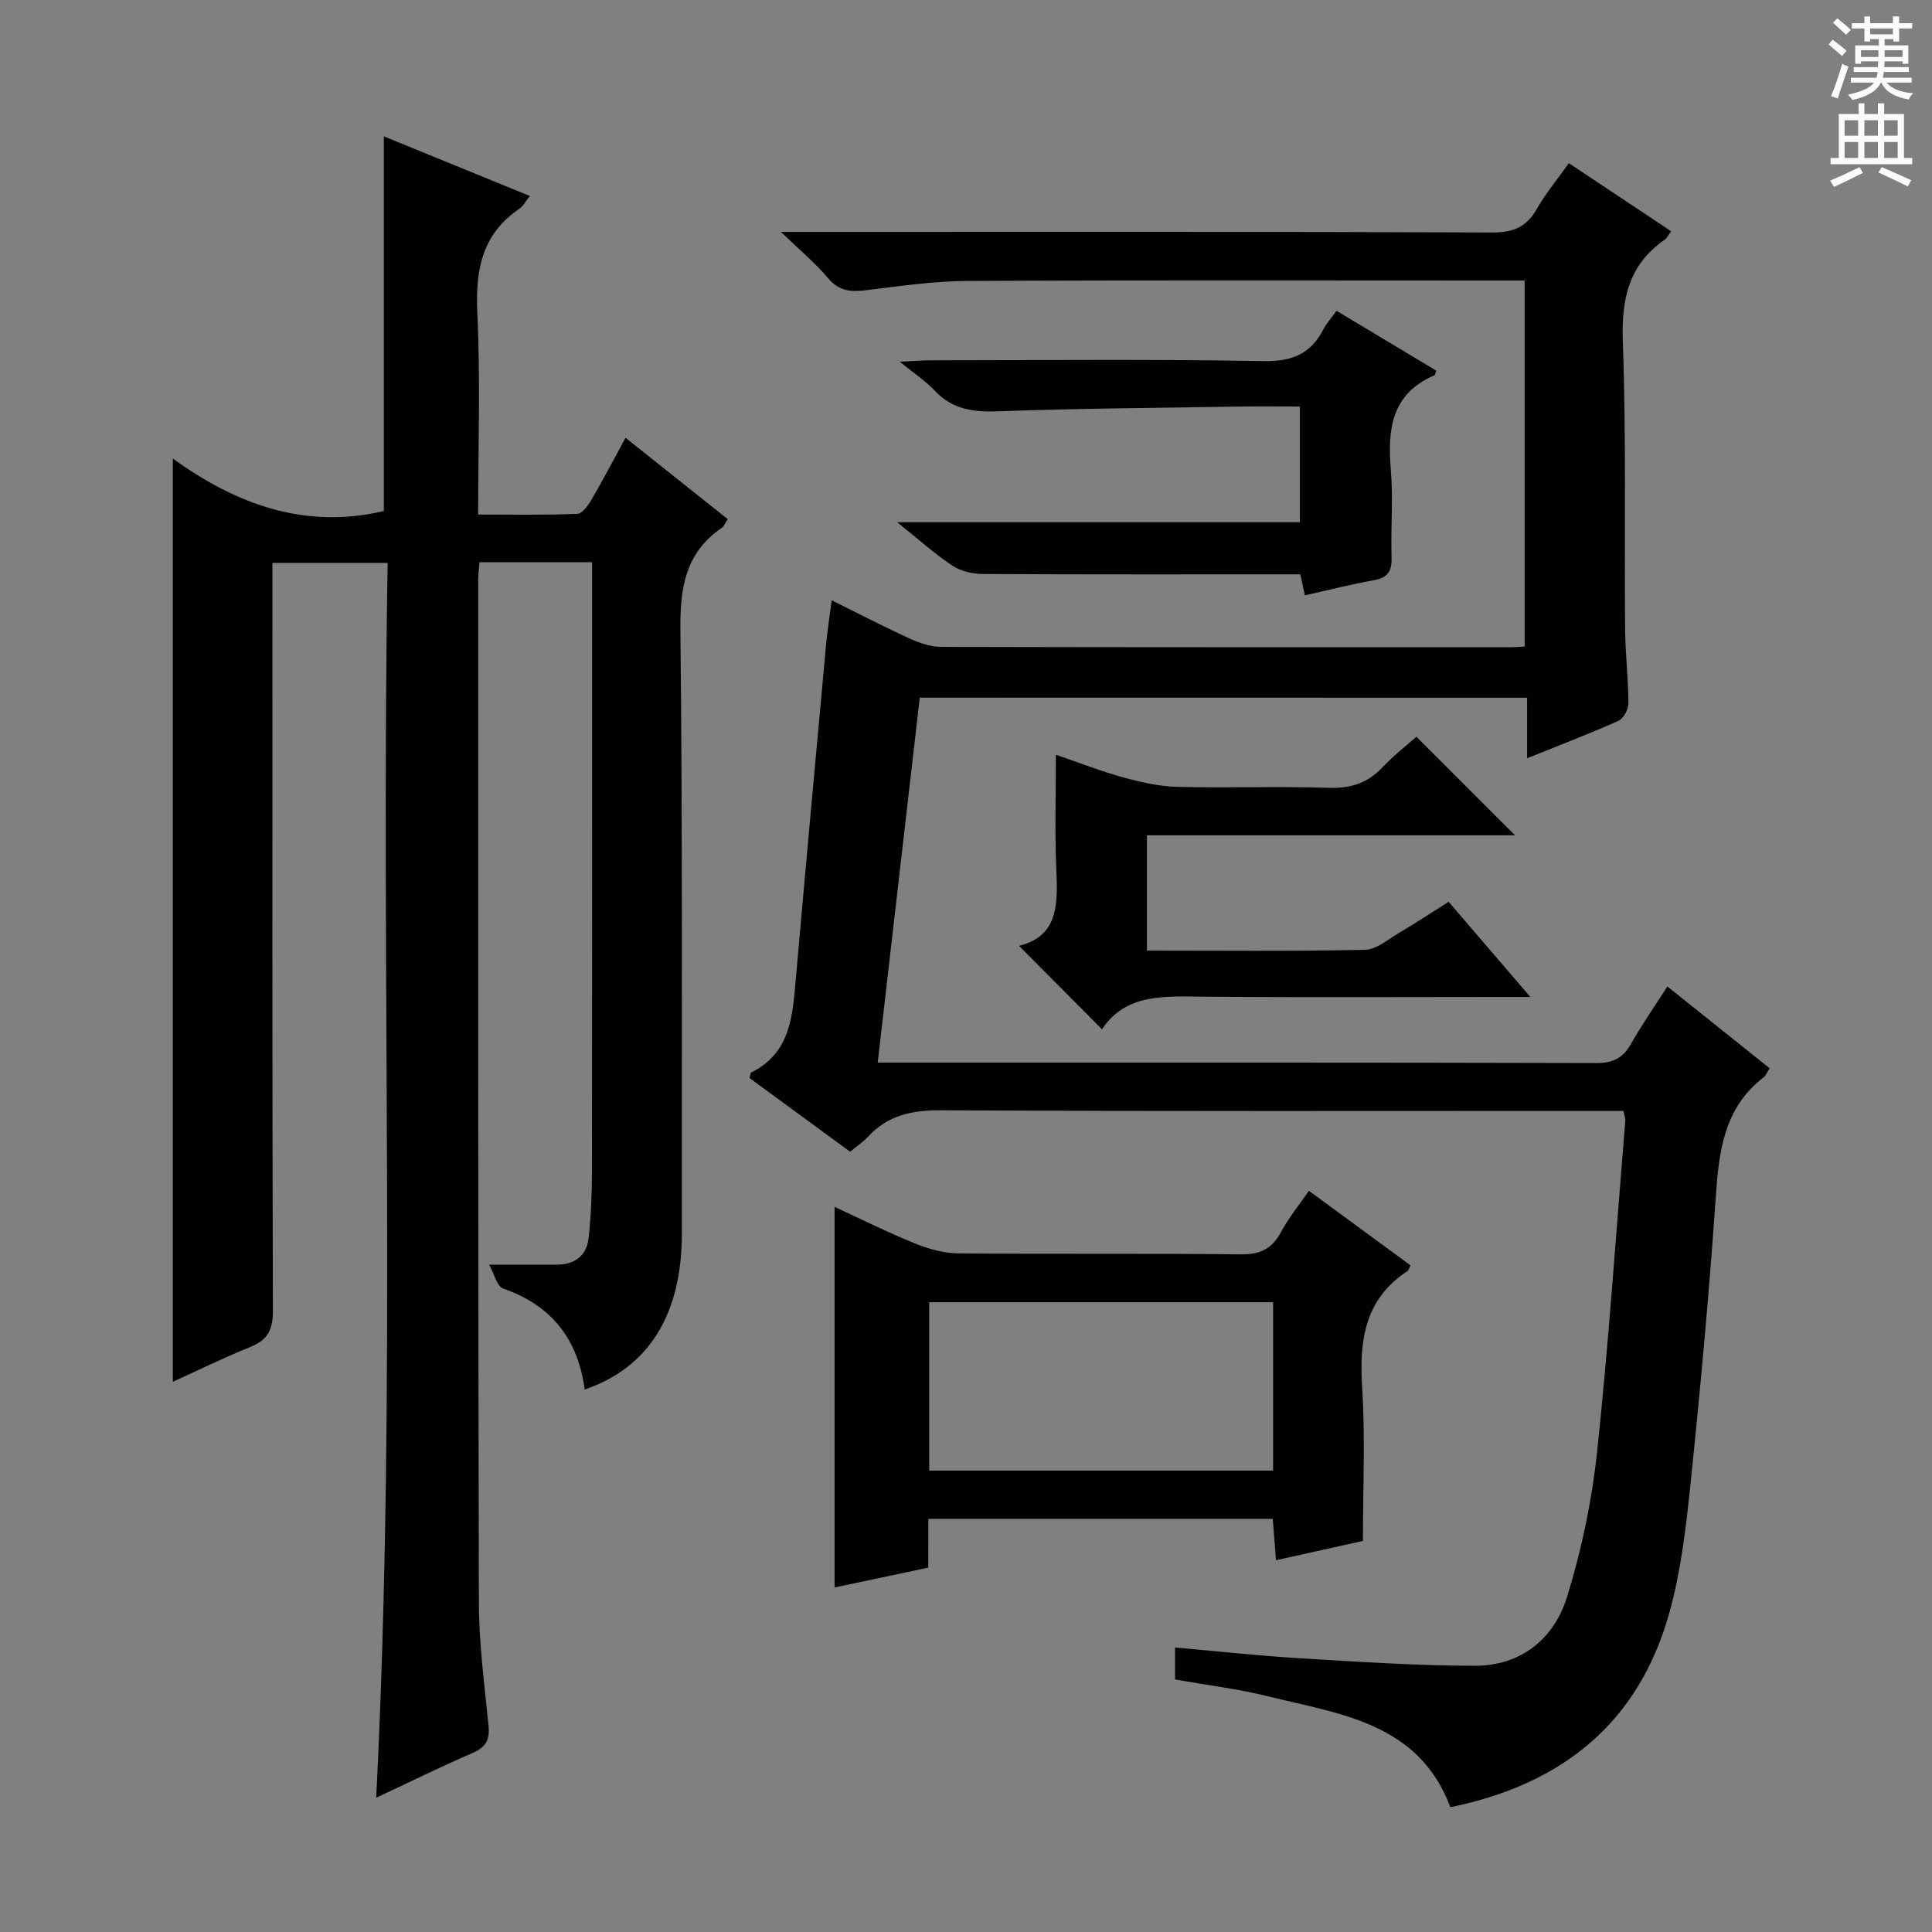 <svg enable-background="new 0 0 400 400" viewBox="0 0 400 400" xmlns="http://www.w3.org/2000/svg"><rect x="0" y="0" width="400" height="400" fill="#808080" stroke="none"/><g fill="#010100"><path d="m35.78 286.09c0-63.66 0-126.95 0-191.16 13.2 9.57 27.52 14.71 43.69 10.87 0-25.59 0-51.32 0-77.57 10.02 4.09 19.91 8.13 30.24 12.35-.96 1.19-1.42 2.13-2.18 2.64-7.78 5.28-9.12 12.73-8.7 21.62.65 13.62.17 27.29.17 41.69 7.01 0 13.77.13 20.51-.14 1.04-.04 2.26-1.76 2.96-2.95 2.35-4.01 4.5-8.14 7.04-12.8 7.13 5.68 14.08 11.21 21.15 16.83-.49.75-.72 1.47-1.21 1.8-7.57 5.18-8.67 12.44-8.58 21.17.46 41.65.26 83.31.3 124.96.01 16.68-6.82 27.75-20.12 32.29-1.38-10.36-6.78-17.4-16.83-20.89-1.36-.47-1.94-3.18-2.95-4.97h14.03c3.72 0 6.16-1.87 6.56-5.5.51-4.6.69-9.25.7-13.88.05-39.99.03-79.98.03-119.97 0-1.95 0-3.89 0-6.07-8.12 0-15.54 0-23.31 0-.1 1.29-.27 2.41-.27 3.52.01 70.65-.04 141.3.14 211.94.02 8.45 1.15 16.91 1.99 25.34.29 2.92-.48 4.52-3.28 5.72-6.54 2.81-12.93 5.98-19.97 9.27 4.3-85.36.9-170.33 2.37-255.66-8.08 0-15.62 0-23.86 0v6.45c0 49.49-.05 98.97.1 148.46.01 3.96-1.15 6.02-4.75 7.46-5.48 2.2-10.79 4.83-15.97 7.18z"/><path d="m190.43 144.44c-2.89 25.1-5.76 49.97-8.71 75.56h5.32c47.83 0 95.66-.04 143.5.09 3.46.01 5.49-1.06 7.14-3.97 2.2-3.89 4.77-7.57 7.53-11.88 7.21 5.77 14.15 11.31 21.18 16.93-.55.85-.79 1.52-1.27 1.89-8.2 6.33-9.24 15.28-9.89 24.8-1.36 19.89-3.2 39.76-5.25 59.59-.92 8.9-1.98 17.92-4.37 26.5-6.36 22.75-22.13 35.47-45.32 40.21-6.6-17.5-22.79-19.25-37.69-22.94-6.25-1.55-12.7-2.33-19.32-3.51 0-2.06 0-4.15 0-6.61 8.69.76 17.21 1.7 25.77 2.22 12.08.73 24.18 1.54 36.28 1.56 9.52.02 16.41-5.53 19.11-14.26 3.02-9.75 5.15-19.95 6.23-30.1 2.42-22.79 3.95-45.68 5.83-68.54.04-.46-.18-.94-.39-1.98-1.9 0-3.84 0-5.79 0-45.17 0-90.33.11-135.5-.13-6.05-.03-11.03 1.03-15.14 5.51-.99 1.08-2.26 1.9-3.67 3.07-7.04-5.16-13.98-10.24-20.83-15.26.18-.61.18-1.06.36-1.14 8.19-4.07 8.55-11.8 9.23-19.46 2.03-23.02 4.14-46.03 6.25-69.04.26-2.8.7-5.58 1.17-9.27 5.56 2.75 10.76 5.46 16.08 7.89 2.05.94 4.39 1.75 6.59 1.76 39.33.1 78.66.07 118 .07.82 0 1.63-.08 2.8-.14 0-25.15 0-50.2 0-75.78-1.9 0-3.68 0-5.47 0-36.67 0-73.33-.1-110 .09-6.95.04-13.9 1.06-20.82 1.91-3.16.39-5.64.24-7.91-2.47-2.62-3.12-5.81-5.76-9.78-9.6h6.86c46.83 0 93.66-.07 140.5.12 4.43.02 7.1-1.26 9.22-4.99 1.79-3.15 4.15-5.98 6.56-9.36 7.09 4.72 13.96 9.3 21.18 14.11-.58.77-.84 1.39-1.31 1.71-7.49 5.19-9.02 12.32-8.7 21.15.71 19.81.3 39.65.47 59.48.04 5.15.67 10.29.69 15.43 0 1.24-1.05 3.13-2.12 3.61-6.04 2.69-12.23 5.05-18.86 7.72 0-4.36 0-8.26 0-12.53-41.98-.02-83.55-.02-125.74-.02z"/><path d="m192.19 324.56c-7.05 1.49-13.45 2.85-19.4 4.11 0-26.24 0-52.27 0-78.8 5.36 2.47 10.91 5.24 16.64 7.57 2.83 1.15 6 2.04 9.03 2.06 19.47.18 38.95-.03 58.43.2 4.03.05 6.48-1.16 8.35-4.65 1.54-2.88 3.66-5.46 5.75-8.51 7.26 5.32 14.17 10.39 21.03 15.43-.31.64-.37 1.03-.6 1.18-8.96 5.86-10.02 14.49-9.39 24.29.65 10.25.15 20.56.15 31.59-5.05 1.12-11.31 2.51-18 4-.23-2.93-.44-5.63-.67-8.57-23.82 0-47.36 0-71.31 0-.01 3.38-.01 6.48-.01 10.1zm71.39-54.95c-24.16 0-47.71 0-71.19 0v34.86h71.19c0-11.77 0-23.2 0-34.86z"/><path d="m237.46 196.81c15.24 0 30.19.16 45.14-.16 2.36-.05 4.73-2.13 6.98-3.46 3.4-2.01 6.7-4.19 10.35-6.48 5.43 6.33 10.7 12.47 16.91 19.7-2.82 0-4.52 0-6.22 0-20.48 0-40.96.12-61.44-.06-8.08-.07-16.11-.69-21.02 6.75-5.91-5.94-11.49-11.55-17.19-17.28 8.39-2.03 8.02-9.02 7.71-16.28-.31-7.45-.07-14.92-.07-23.28 5.12 1.75 9.52 3.49 14.05 4.72 3.62.99 7.39 1.84 11.12 1.93 10.48.26 20.98-.14 31.46.2 4.53.14 7.98-1.04 11.04-4.3 2.26-2.4 4.9-4.44 6.97-6.28 6.92 6.91 13.65 13.64 20.42 20.41-25.05 0-50.43 0-76.2 0-.01 7.97-.01 15.53-.01 23.87z"/><path d="m186.28 74.89c2.83-.13 4.57-.29 6.3-.29 23-.02 46-.25 68.99.16 5.92.11 9.83-1.48 12.46-6.64.59-1.16 1.51-2.15 2.68-3.78 6.99 4.2 13.86 8.33 20.65 12.4-.26.69-.27.92-.37.96-8.97 3.84-9.73 11.24-9.03 19.67.5 5.96-.04 11.99.15 17.99.09 2.82-.72 4.24-3.63 4.76-4.71.84-9.35 2.03-14.32 3.14-.4-1.84-.73-3.39-.94-4.35-22.1 0-43.88.05-65.65-.07-2.15-.01-4.61-.55-6.36-1.71-3.69-2.43-6.99-5.44-11.46-9.01h83.38c0-8.13 0-15.8 0-23.95-4.55 0-8.84-.06-13.14.01-16.47.27-32.95.38-49.42.98-5.12.19-9.42-.41-13.06-4.29-1.86-1.98-4.21-3.52-7.23-5.98z"/></g><path d="m378.6 9.2.8-1c.9.7 1.9 1.4 2.9 2.3l-.9 1.1c-1.1-.9-2-1.7-2.8-2.4zm.5 10.7c.9-2.1 1.6-4.3 2.3-6.7.4.2.8.4 1.3.6-.7 2.1-1.5 4.3-2.2 6.6zm.4-15.2.9-.9c1 .8 2 1.6 2.8 2.4l-1 1c-1-.9-1.9-1.8-2.7-2.5zm12.5-1.3h1.2v1.4h2.7v1.1h-2.7v2.7h-1.2v-.5h-1.8v1.3h4.9v3.8h-1.2v-.5h-3.7c0 .4-.1.9-.1 1.2h5.1v1h-5.2c0 .5-.1.9-.2 1.2h6v1h-5.2c1.1 1.3 2.9 2 5.5 2.2-.4.4-.7.8-.9 1.3-2.9-.5-4.8-1.6-5.7-3.5h-.1c-.8 1.7-2.7 2.9-5.9 3.6-.2-.4-.6-.8-.9-1.1 2.8-.6 4.6-1.4 5.4-2.5h-4.8v-1h5.3c.1-.3.2-.7.2-1.2h-4.9v-1h5c0-.4 0-.8.1-1.2h-3.6v.5h-1.2v-3.8h4.9v-1.3h-1.8v.5h-1.2v-2.7h-2.6v-1.1h2.6v-1.4h1.2v1.4h4.7v-1.4zm-6.7 8.4h3.6c0-.4 0-.9 0-1.4h-3.6zm1.9-4.7h4.7v-1.2h-4.7zm6.7 3.3h-3.7v1.4h3.7z" fill="#fbfafc"/><path d="m384.7 21.4h1.3v2.2h2.8v-2.2h1.3v2.2h4.1v9.1h1.7v1.3h-16.9v-1.3h1.7v-9.1h4.1v-2.2zm.3 13.2.7 1.2c-1.8.9-3.8 1.9-6 2.9-.2-.4-.5-.8-.8-1.3 2.4-1 4.4-2 6.1-2.8zm-3.1-6.5h2.8v-3.2h-2.8zm0 4.6h2.8v-3.3h-2.8zm4.1-4.6h2.8v-3.2h-2.8zm0 4.6h2.8v-3.3h-2.8zm3.6 1.9c2.1.9 4.1 1.8 6.1 2.7l-.7 1.3c-2.2-1.1-4.2-2-6.1-2.9zm3.3-9.7h-2.8v3.2h2.8zm-2.8 7.8h2.8v-3.3h-2.8z" fill="#fbfafc"/></svg>